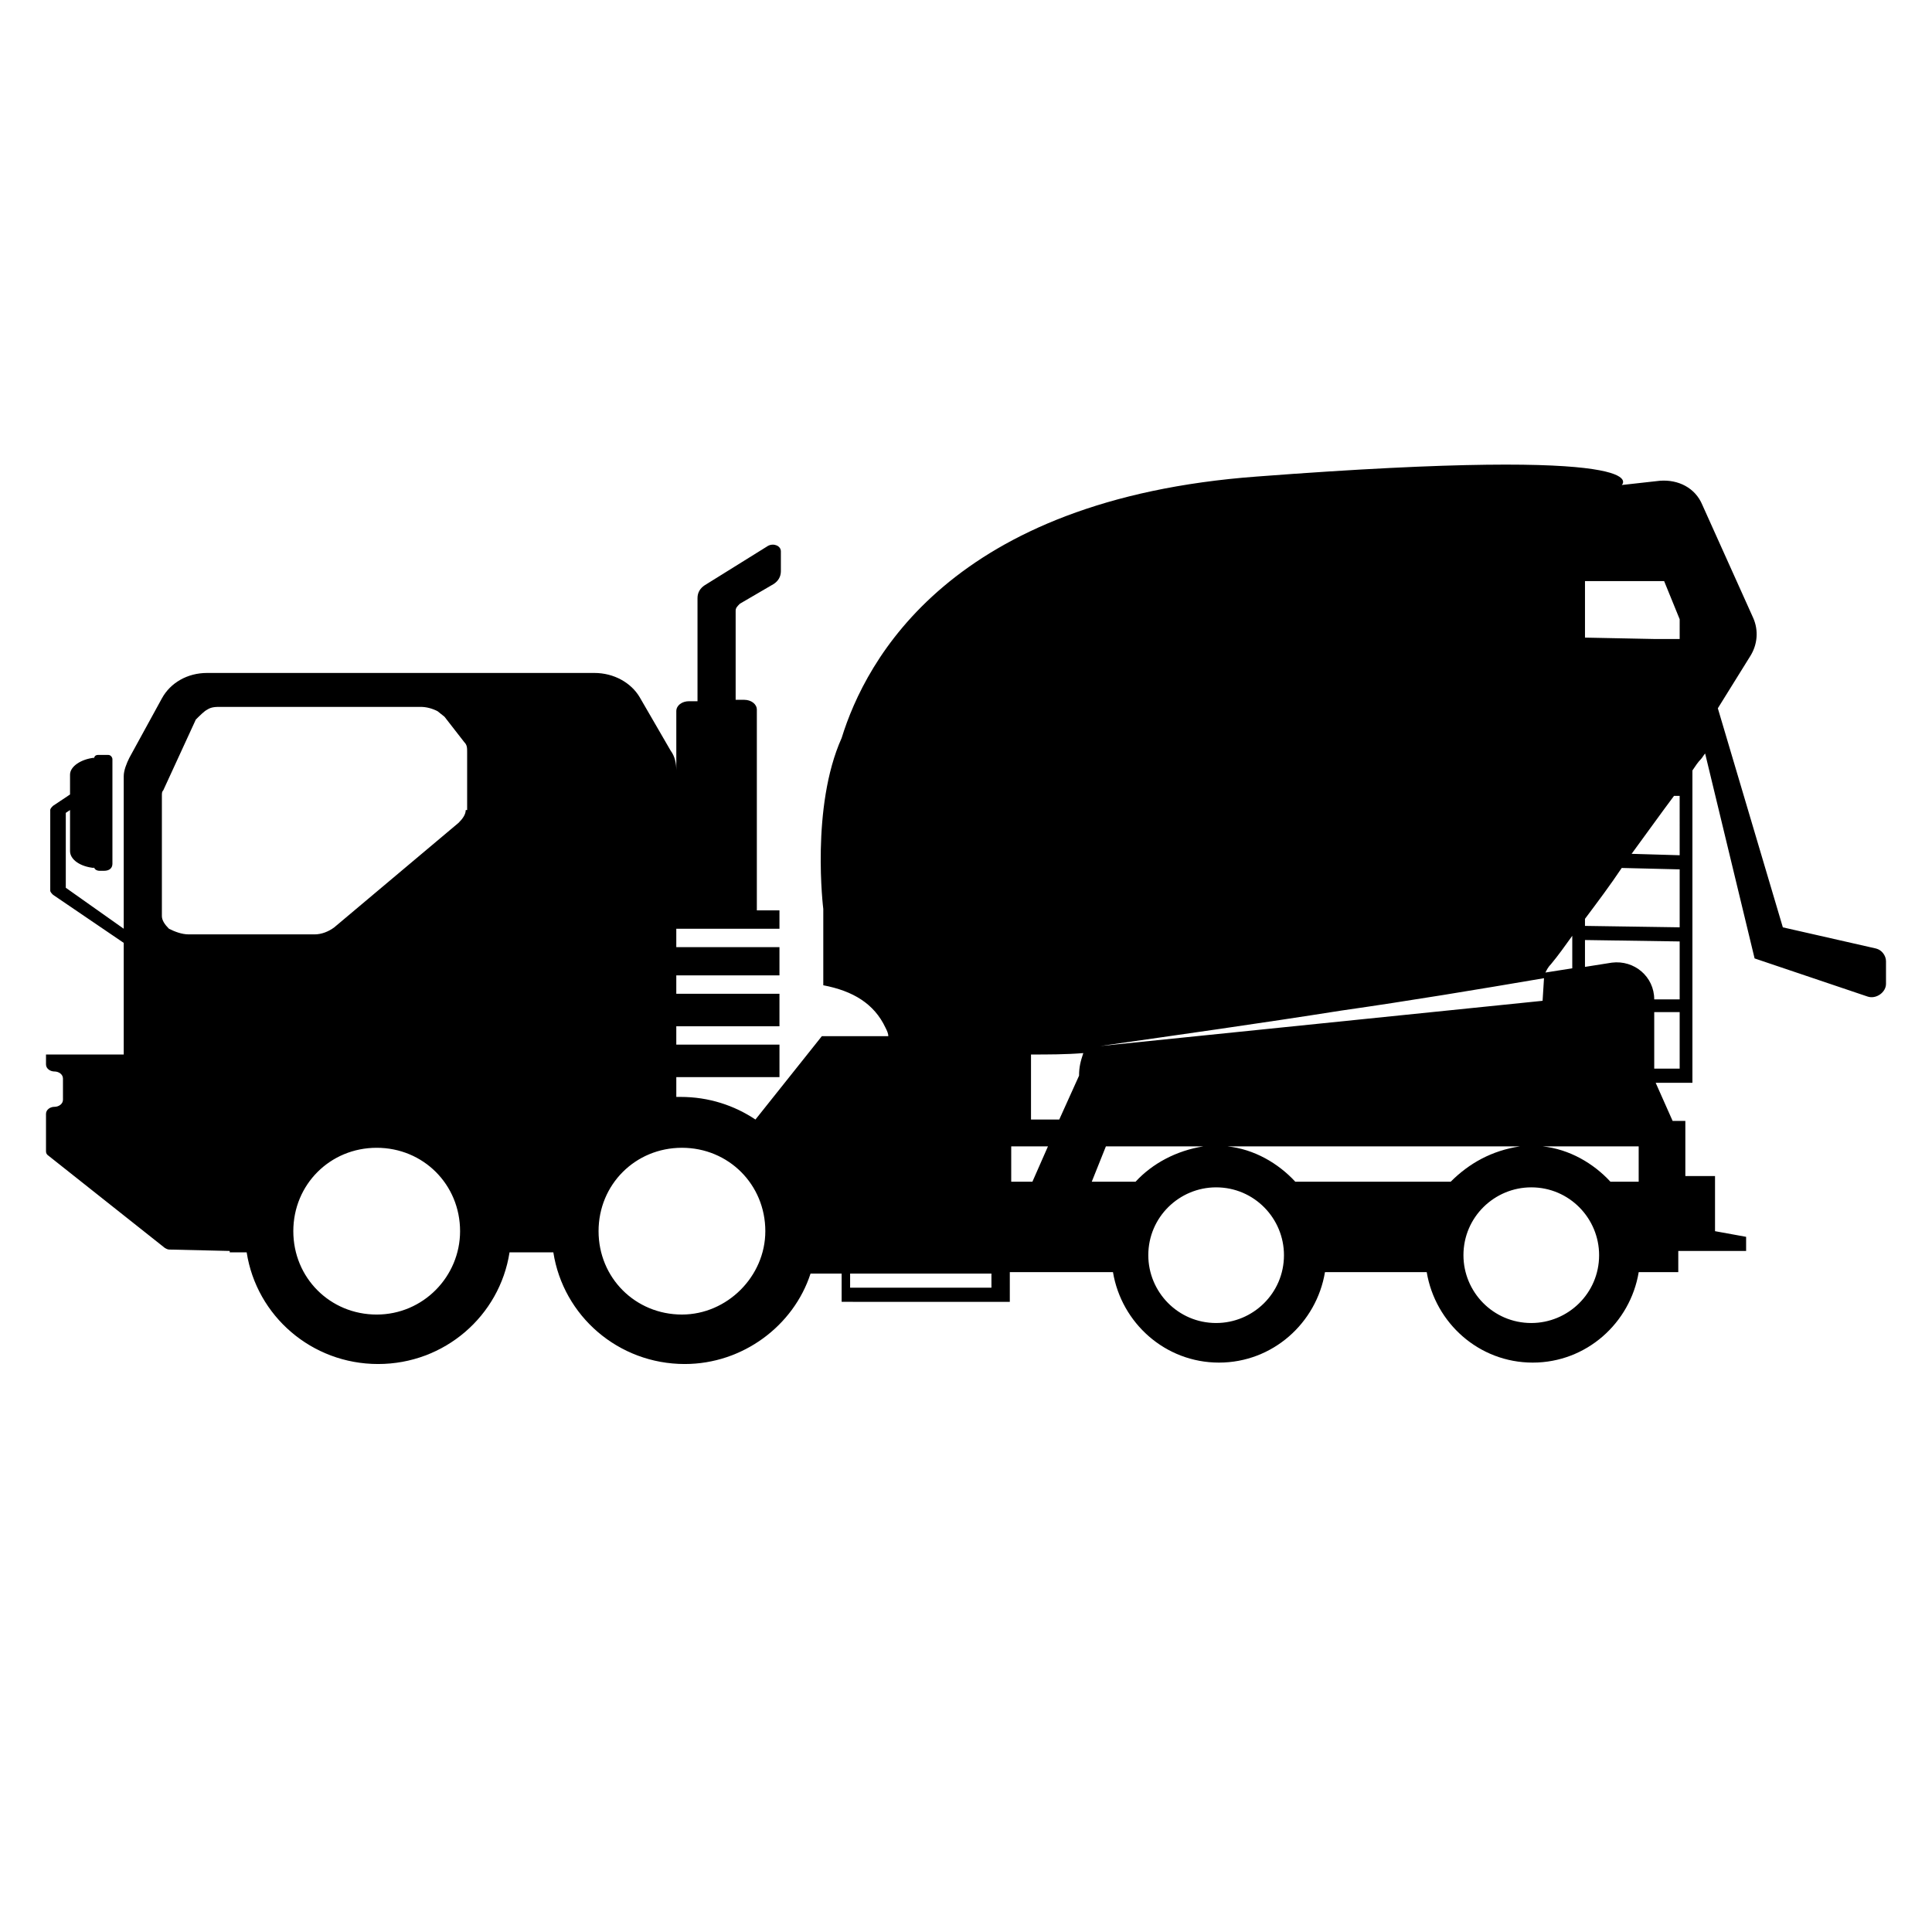 <svg xmlns="http://www.w3.org/2000/svg" height="210" width="210" xml:space="preserve" viewBox="0 0 210 210" y="0px" x="0px" id="Capa_1" version="1.1"><defs id="defs283">
	
	
	
	
	
	
	
	
	
	
</defs>
<style id="style240" type="text/css">
	.st0{fill:#0E3754;}
	.st1{fill:#E62249;}
	.st2{fill:#FFFFFF;}
	.st3{fill:#54B57D;}
	.st4{fill:#47645C;}
	.st5{fill:#EF7B20;}
	.st6{fill:#44276C;}
	.st7{fill:#7C6C5F;}
	.st8{fill:#305727;}
	.st9{fill:#2E5726;}
	.st10{fill:#7B6C5E;}
	.st11{fill:#8D8763;}
	.st12{fill:#020203;}
	.st13{fill:#80741C;}
	.st14{fill:#4F81AC;}
	.st15{fill:#F1851E;}
</style>
<path style="stroke-width:1.536;fill:#000000" id="path276" d="m 205,104.484 c 0,-0.614 -0.461,-1.229 -1.075,-1.382 l -10.138,-2.304 -7.066,-23.81 3.533,-5.684 c 0.768,-1.229 0.922,-2.765 0.307,-4.147 l -5.53,-12.289 c -0.768,-1.843 -2.611,-2.765 -4.608,-2.611 l -4.147,0.461 c 0,0 4.762,-4.301 -39.631,-0.922 -33.333,2.458 -42.55,19.969 -45.161,28.418 0,0 0,0 0,0 -3.379,7.527 -1.997,18.587 -1.997,18.587 v 3.84 1.843 2.611 c 0,0 0,0 0,0 3.226,0.614 5.53,1.997 6.759,4.608 0.154,0.307 0.307,0.614 0.307,0.922 h -7.22 l -7.22,9.063 c -2.304,-1.536 -5.069,-2.458 -8.141,-2.458 -0.154,0 -0.307,0 -0.461,0 v -1.843 -0.307 h 11.214 v -3.533 H 73.51 v -1.997 h 11.214 v -3.533 H 73.51 v -1.997 h 11.214 v -3.072 H 73.51 v -1.997 H 84.724 V 98.954 H 82.266 V 77.141 c 0,-0.614 -0.614,-1.075 -1.382,-1.075 h -0.922 v -9.677 c 0,-0.307 0.154,-0.461 0.461,-0.768 l 3.687,-2.151 c 0.461,-0.307 0.768,-0.768 0.768,-1.382 v -2.151 c 0,-0.614 -0.768,-0.922 -1.382,-0.614 l -6.912,4.301 c -0.461,0.307 -0.768,0.768 -0.768,1.382 v 3.84 7.373 h -0.922 c -0.768,0 -1.382,0.461 -1.382,1.075 v 6.452 c 0,-0.768 -0.154,-1.536 -0.614,-2.151 L 69.516,75.758 C 68.594,74.222 66.751,73.147 64.601,73.147 H 22.512 c -2.151,0 -3.994,1.075 -4.916,2.765 l -3.533,6.452 c -0.307,0.614 -0.614,1.382 -0.614,1.997 V 100.95 L 7.151,96.496 v -8.141 l 0.461,-0.307 v 4.455 c 0,0.922 1.075,1.69 2.611,1.843 v -0.154 c 0,0.307 0.307,0.461 0.614,0.461 h 0.461 c 0.614,0 0.922,-0.307 0.922,-0.768 V 82.517 c 0,-0.154 -0.154,-0.461 -0.461,-0.461 h -1.075 c -0.307,0 -0.461,0.154 -0.461,0.461 v -0.154 c -1.382,0.154 -2.611,0.922 -2.611,1.843 v 2.151 l -1.843,1.229 c -0.154,0.154 -0.307,0.307 -0.307,0.461 v 8.756 c 0,0.154 0.154,0.307 0.307,0.461 l 7.68,5.223 v 0.154 c 0,0 0,0 0,0 v 17.204 c 0,-0.154 0,-0.154 0,-0.307 v -3.072 -1.843 H 6.69 5 v 1.075 c 0,0.461 0.461,0.768 0.922,0.768 0.461,0 0.922,0.307 0.922,0.768 v 2.304 c 0,0.461 -0.461,0.768 -0.922,0.768 C 5.461,120.305 5,120.613 5,121.073 v 3.994 c 0,0.154 0,0.307 0.154,0.461 l 12.596,9.985 c 0.154,0.154 0.461,0.307 0.614,0.307 l 6.605,0.154 v 0.154 h 1.843 c 1.075,6.912 7.066,12.135 14.286,12.135 7.22,0 13.21,-5.223 14.286,-12.135 h 1.843 2.919 c 1.075,6.912 7.066,12.135 14.286,12.135 6.298,0 11.828,-4.147 13.671,-9.831 h 3.379 v 3.072 H 109.762 v -0.768 -2.458 h 11.214 c 0.922,5.53 5.684,9.831 11.521,9.831 5.837,0 10.599,-4.301 11.521,-9.831 h 11.06 c 0.922,5.53 5.684,9.831 11.521,9.831 5.837,0 10.599,-4.301 11.521,-9.831 h 4.301 v -2.304 h 0.307 0.614 6.452 v -1.536 l -3.379,-0.614 v -2.765 -3.226 h -3.226 v -2.765 -3.226 h -1.382 l -1.843,-4.147 h 3.994 v -0.768 -33.18 0 c 0.307,-0.461 0.614,-0.922 0.922,-1.229 0.154,-0.154 0.307,-0.461 0.461,-0.614 l 5.376,22.273 12.289,4.147 C 203.925,108.631 205,107.863 205,106.941 Z M 40.945,142.886 c -5.069,0 -9.063,-3.994 -9.063,-9.063 0,-5.069 3.994,-9.063 9.063,-9.063 5.069,0 9.063,3.994 9.063,9.063 0,4.916 -3.994,9.063 -9.063,9.063 z m 9.677,-54.839 c 0,0.461 -0.307,0.922 -0.768,1.382 l -13.518,11.367 c -0.614,0.461 -1.382,0.768 -2.151,0.768 H 20.515 c -0.768,0 -1.536,-0.307 -2.151,-0.614 -0.461,-0.461 -0.768,-0.922 -0.768,-1.382 V 86.511 c 0,-0.307 0,-0.461 0.154,-0.614 v 0 l 3.533,-7.68 c 0.461,-0.461 0.922,-0.922 1.229,-1.075 0.461,-0.307 0.922,-0.307 1.536,-0.307 h 21.659 c 0.614,0 1.229,0.154 1.843,0.461 l 0.768,0.614 2.151,2.765 c 0.307,0.307 0.307,0.614 0.307,1.075 v 6.298 z m 0.768,1.075 v 0 c 0,0 0,0 0,0 z m 22.734,53.763 c -5.069,0 -9.063,-3.994 -9.063,-9.063 0,-5.069 3.994,-9.063 9.063,-9.063 5.069,0 9.063,3.994 9.063,9.063 0,4.916 -4.147,9.063 -9.063,9.063 z m 33.641,-2.919 H 92.404 v -1.536 h 15.361 z m 60.829,-35.177 c 0.768,-0.922 1.536,-1.997 2.304,-3.072 v 3.533 l -2.919,0.461 c 0.154,-0.307 0.307,-0.614 0.614,-0.922 z m -22.888,5.069 c 7.527,-1.075 14.9,-2.304 22.12,-3.533 l -0.154,2.458 -48.08,4.916 c 8.602,-1.229 17.358,-2.458 26.114,-3.84 z m -33.487,18.587 h -2.304 v -3.84 h 3.994 z m 5.069,-11.521 -2.151,4.762 h -3.072 v -7.066 c 1.843,0 3.84,0 5.684,-0.154 -0.307,0.922 -0.461,1.536 -0.461,2.458 0,0 0,0 0,0 z m 6.144,11.521 h -4.762 l 1.536,-3.84 h 10.599 c -2.919,0.461 -5.53,1.843 -7.373,3.84 z m 8.756,15.361 c -4.147,0 -7.373,-3.379 -7.373,-7.373 0,-4.147 3.379,-7.373 7.373,-7.373 4.147,0 7.373,3.379 7.373,7.373 0,4.147 -3.379,7.373 -7.373,7.373 z m 25.499,-15.361 h -16.897 c -1.843,-1.997 -4.455,-3.533 -7.373,-3.84 h 31.797 c -3.072,0.461 -5.53,1.843 -7.527,3.84 z m 8.756,15.361 c -4.147,0 -7.373,-3.379 -7.373,-7.373 0,-4.147 3.379,-7.373 7.373,-7.373 4.147,0 7.373,3.379 7.373,7.373 0,4.147 -3.379,7.373 -7.373,7.373 z m 11.674,-15.361 h -3.072 c -1.843,-1.997 -4.455,-3.533 -7.373,-3.84 h 10.445 z m 4.455,-12.289 h -2.765 v -6.144 h 2.765 z m 0,-7.527 h -2.765 v 0 c 0,-2.458 -2.151,-4.301 -4.608,-3.994 l -2.919,0.461 v -2.919 l 10.292,0.154 z m 0,-7.834 -10.292,-0.154 v -0.768 c 1.382,-1.843 2.765,-3.687 3.994,-5.53 l 6.298,0.154 z m 0,-7.834 -5.223,-0.154 c 1.69,-2.304 3.226,-4.455 4.608,-6.298 h 0.614 z m 0,-23.502 h -2.611 l -7.68,-0.154 v -6.144 h 4.762 3.84 l 1.69,4.147 z m 1.536,1.229 v 0 l 2.611,6.144 z" class="st2"></path>
</svg>

